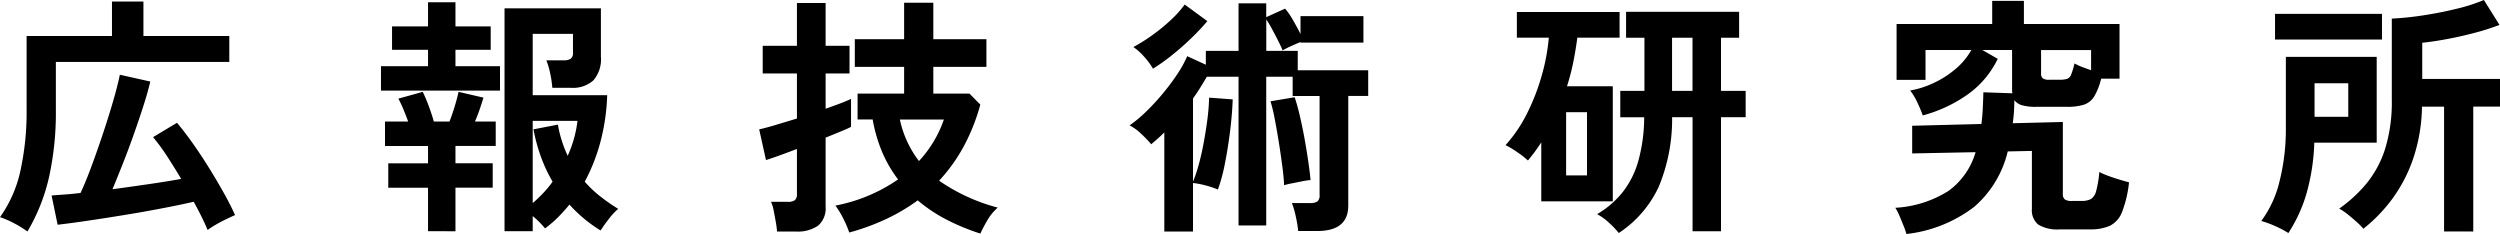 <svg xmlns="http://www.w3.org/2000/svg" width="158.96" height="14.88" viewBox="0 0 158.96 14.88" id="site-title">
  <path id="パス_493" data-name="パス 493" d="M2.064,1.168A6.6,6.6,0,0,0,1.208.64,5.653,5.653,0,0,0,.32.256a7.965,7.965,0,0,0,1.3-2.96,17.411,17.411,0,0,0,.392-3.872v-4.688H7.44v-2.192h2v2.192H14.9v1.648H3.872v3.04a19.022,19.022,0,0,1-.44,4.312A11.943,11.943,0,0,1,2.064,1.168Zm11.456-.1q-.16-.384-.384-.84t-.5-.952q-.688.16-1.584.336T9.176-.04Q8.192.128,7.224.28T5.416.552q-.84.12-1.432.184L3.6-1.12q.352-.032.824-.064t1.016-.1q.272-.576.568-1.352T6.6-4.272q.3-.864.568-1.712T7.64-7.568q.2-.736.3-1.232l1.936.432q-.144.624-.416,1.48T8.848-5.072q-.336.96-.7,1.88T7.472-1.52q1.184-.16,2.336-.328t2.032-.328q-.448-.752-.9-1.448a12.512,12.512,0,0,0-.888-1.208l1.52-.912q.464.544,1,1.3t1.048,1.584q.512.824.944,1.6t.7,1.384q-.224.1-.568.264t-.664.352A5.173,5.173,0,0,0,13.52,1.072Zm18.88.08V-13.024h6.128v3.072a2.049,2.049,0,0,1-.48,1.512,1.952,1.952,0,0,1-1.424.472H35.44A6.841,6.841,0,0,0,35.3-8.9a4.831,4.831,0,0,0-.24-.816h1.1a.822.822,0,0,0,.448-.1.453.453,0,0,0,.144-.4v-1.184h-2.56v3.9h4.736a13.162,13.162,0,0,1-.408,2.88A11.572,11.572,0,0,1,37.5-2a7.215,7.215,0,0,0,.968.92,12.028,12.028,0,0,0,1.16.808,3.919,3.919,0,0,0-.576.616q-.32.408-.544.76A8.968,8.968,0,0,1,36.528-.544a10.8,10.8,0,0,1-.736.816,7.286,7.286,0,0,1-.816.7,5.411,5.411,0,0,0-.784-.784v.96Zm-4.864,0V-1.616H25.008V-3.168h2.528v-1.1H24.8V-5.824h1.472q-.144-.4-.312-.8a6.511,6.511,0,0,0-.312-.656L27.2-7.712a9.463,9.463,0,0,1,.384.912q.208.56.32.976H28.9q.176-.448.336-.976t.24-.912l1.584.368q-.1.336-.24.744t-.3.776H31.84v1.552H29.28v1.1h2.368v1.552H29.28V1.152ZM24.544-7.792V-9.344h2.992v-1.04H25.248v-1.488h2.288v-1.536H29.28v1.536h2.24v1.488H29.28v1.04h2.832v1.552ZM34.192-.64q.352-.3.672-.64A6.439,6.439,0,0,0,35.456-2a9.594,9.594,0,0,1-.736-1.568,11.2,11.2,0,0,1-.48-1.76l1.552-.3a7.878,7.878,0,0,0,.624,1.984,7.585,7.585,0,0,0,.624-2.224H34.192ZM62.656,1.3a13.936,13.936,0,0,1-2.12-.872,9.687,9.687,0,0,1-1.864-1.24A12.045,12.045,0,0,1,56.68.368a14.437,14.437,0,0,1-2.36.864,6.715,6.715,0,0,0-.368-.864A5.754,5.754,0,0,0,53.44-.48a10.426,10.426,0,0,0,3.984-1.664,7.966,7.966,0,0,1-1-1.712,9.546,9.546,0,0,1-.616-2.1h-.96V-7.6h2.96V-9.3H54.672v-1.76h3.136v-2.32h1.856v2.32H63.04V-9.3H59.664v1.7h2.3l.688.7A12.587,12.587,0,0,1,61.6-4.248a10.572,10.572,0,0,1-1.568,2.184A11.779,11.779,0,0,0,63.76-.352,3.325,3.325,0,0,0,63.072.5Q62.784,1.008,62.656,1.3ZM49.728,1.168a6.02,6.02,0,0,0-.08-.608q-.064-.368-.136-.728a2.284,2.284,0,0,0-.168-.552H50.4a.766.766,0,0,0,.456-.1.492.492,0,0,0,.136-.408V-4.08q-.672.256-1.208.448t-.76.256l-.432-1.952q.384-.08,1.024-.272l1.376-.416V-8.88H48.816v-1.76h2.176v-2.72h1.824v2.72h1.52v1.76h-1.52v2.24q.56-.192.992-.36t.624-.264v1.776q-.176.1-.616.28t-1,.408V-.416A1.453,1.453,0,0,1,52.344.792a2.274,2.274,0,0,1-1.432.376Zm9.024-4.48a7.461,7.461,0,0,0,1.584-2.64h-2.8A6.616,6.616,0,0,0,58.752-3.312Zm15.6,4.48v-6.3q-.208.208-.416.392t-.416.36a7.479,7.479,0,0,0-.632-.656,3.055,3.055,0,0,0-.744-.544,8.229,8.229,0,0,0,1.056-.88,14.572,14.572,0,0,0,1.056-1.144,14.192,14.192,0,0,0,.92-1.232,7.193,7.193,0,0,0,.632-1.144l1.184.544v-.88h2.08v-3.024h1.76v.88l1.2-.544a4.681,4.681,0,0,1,.5.728q.272.472.48.888v-1.136h4v1.68h-4v-.032q-.256.1-.584.248t-.552.28q-.1-.24-.28-.6t-.384-.736a6.6,6.6,0,0,0-.376-.632v2h2v1.232h4.48v1.632H86.048V-.48q0,1.616-1.968,1.616H82.864a7.572,7.572,0,0,0-.152-.92,5.1,5.1,0,0,0-.248-.856h1.152a.806.806,0,0,0,.464-.1.477.477,0,0,0,.144-.408v-6.3H82.512V-8.672h-1.68V.784h-1.76V-8.672H77.056q-.208.352-.424.7t-.456.68V-2a8.214,8.214,0,0,0,.336-.984q.176-.616.32-1.368T77.08-5.88a13.4,13.4,0,0,0,.12-1.464l1.5.112q-.032.944-.168,2.032T78.2-3.128A10.926,10.926,0,0,1,77.76-1.5a5.724,5.724,0,0,0-.792-.264,5.069,5.069,0,0,0-.792-.152V1.168Zm7.616-2.944q-.016-.464-.112-1.2t-.224-1.536q-.128-.8-.264-1.5a10.07,10.07,0,0,0-.264-1.1l1.536-.256q.16.464.32,1.144t.3,1.44q.136.76.24,1.464t.152,1.216a4.872,4.872,0,0,0-.536.08q-.328.064-.64.128A4.524,4.524,0,0,0,81.968-1.776ZM73.632-9.184a4.418,4.418,0,0,0-.568-.768,3.56,3.56,0,0,0-.68-.608,11.237,11.237,0,0,0,1.264-.8,11.259,11.259,0,0,0,1.168-.968,6.53,6.53,0,0,0,.832-.936l1.44,1.056a14.543,14.543,0,0,1-1,1.064q-.584.568-1.224,1.08A12.828,12.828,0,0,1,73.632-9.184ZM103.248,1.264a5.271,5.271,0,0,0-.608-.64,3.661,3.661,0,0,0-.768-.56,5.944,5.944,0,0,0,1.6-1.368A5.709,5.709,0,0,0,104.48-3.28a10.562,10.562,0,0,0,.384-2.816h-1.52v-1.68h1.536v-3.376h-1.168V-12.8H110.9v1.648h-1.152v3.376h1.568V-6.1h-1.568V1.152h-1.808V-6.1h-1.3a11.181,11.181,0,0,1-.848,4.416A7.072,7.072,0,0,1,103.248,1.264ZM98.32-.752V-4.5q-.192.3-.408.592t-.44.56a5.893,5.893,0,0,0-.688-.536,5.615,5.615,0,0,0-.736-.44,8.948,8.948,0,0,0,1.376-2.032,13.624,13.624,0,0,0,.928-2.4,12.753,12.753,0,0,0,.448-2.4H96.768v-1.632H103.3v1.632h-2.688q-.1.768-.256,1.552a14.747,14.747,0,0,1-.4,1.536h2.912V-.752ZM99.9-2.4h1.328V-6.416H99.9Zm6.736-5.376h1.3v-3.376h-1.3Zm14.9,9.1a4.231,4.231,0,0,0-.176-.512q-.128-.32-.264-.64a3.192,3.192,0,0,0-.264-.512,7.052,7.052,0,0,0,3.392-1.08,4.645,4.645,0,0,0,1.712-2.456l-4.032.08v-1.76l4.4-.112q.064-.464.088-.968t.04-1.048l1.84.064a.45.45,0,0,0-.008-.088.449.449,0,0,1-.008-.088v-2.576h-1.888l.976.56a5.926,5.926,0,0,1-1.96,2.3,8.954,8.954,0,0,1-2.808,1.3,7.565,7.565,0,0,0-.344-.824,3.737,3.737,0,0,0-.456-.76,5.955,5.955,0,0,0,1.48-.472,6.2,6.2,0,0,0,1.384-.88,4.369,4.369,0,0,0,1.024-1.224h-2.912v1.9h-1.84v-3.552h6.08v-1.472h2.016v1.472h6.08v3.472H133.92a4.1,4.1,0,0,1-.44,1.128,1.22,1.22,0,0,1-.656.528,3.505,3.505,0,0,1-1.08.136h-1.936a3.181,3.181,0,0,1-.92-.1.915.915,0,0,1-.488-.328,10.893,10.893,0,0,1-.1,1.472l3.184-.08v4.576a.434.434,0,0,0,.12.344.757.757,0,0,0,.472.1h.608a1.206,1.206,0,0,0,.584-.12.836.836,0,0,0,.336-.52,6.868,6.868,0,0,0,.2-1.2,4.532,4.532,0,0,0,.552.24q.344.128.712.24t.624.176a7.345,7.345,0,0,1-.44,1.88,1.631,1.631,0,0,1-.768.88,3.024,3.024,0,0,1-1.288.232h-1.888a2.381,2.381,0,0,1-1.384-.3,1.175,1.175,0,0,1-.408-1.008v-3.68l-1.536.032A6.7,6.7,0,0,1,125.848-.4,8.675,8.675,0,0,1,121.536,1.328Zm9.088-9.808h.672a1.477,1.477,0,0,0,.464-.056.464.464,0,0,0,.256-.28,4.582,4.582,0,0,0,.208-.7,3.438,3.438,0,0,0,.48.224q.288.112.576.208v-1.28H130.1V-8.88a.376.376,0,0,0,.112.312A.707.707,0,0,0,130.624-8.48Zm25.1,9.648V-6.768H154.32a10.836,10.836,0,0,1-.56,3.3A9.506,9.506,0,0,1,152.424-.9,9.791,9.791,0,0,1,150.592.992a4.252,4.252,0,0,0-.416-.424Q149.9.32,149.6.08a3.768,3.768,0,0,0-.544-.368,8.926,8.926,0,0,0,1.72-1.576,6.639,6.639,0,0,0,1.192-2.2,10.044,10.044,0,0,0,.432-3.152v-5.152a19.7,19.7,0,0,0,2.056-.216q1.08-.168,2.088-.416a10.992,10.992,0,0,0,1.712-.552l.992,1.584a14.7,14.7,0,0,1-1.52.488q-.864.232-1.752.4t-1.64.248v2.3h4.944v1.76h-1.7V1.168Zm-9.9.1a6.232,6.232,0,0,0-.84-.44A5.93,5.93,0,0,0,144.1.5,6.925,6.925,0,0,0,145.28-2.1a13.477,13.477,0,0,0,.384-3.248V-9.936h5.776V-4.48h-3.968a13.307,13.307,0,0,1-.5,3.248A9.409,9.409,0,0,1,145.824,1.264Zm-.848-12.3v-1.632h6.8v1.632Zm2.512,4.912h2.144V-8.256h-2.144Z" transform="translate(-0.32 13.552)"/>
</svg>
